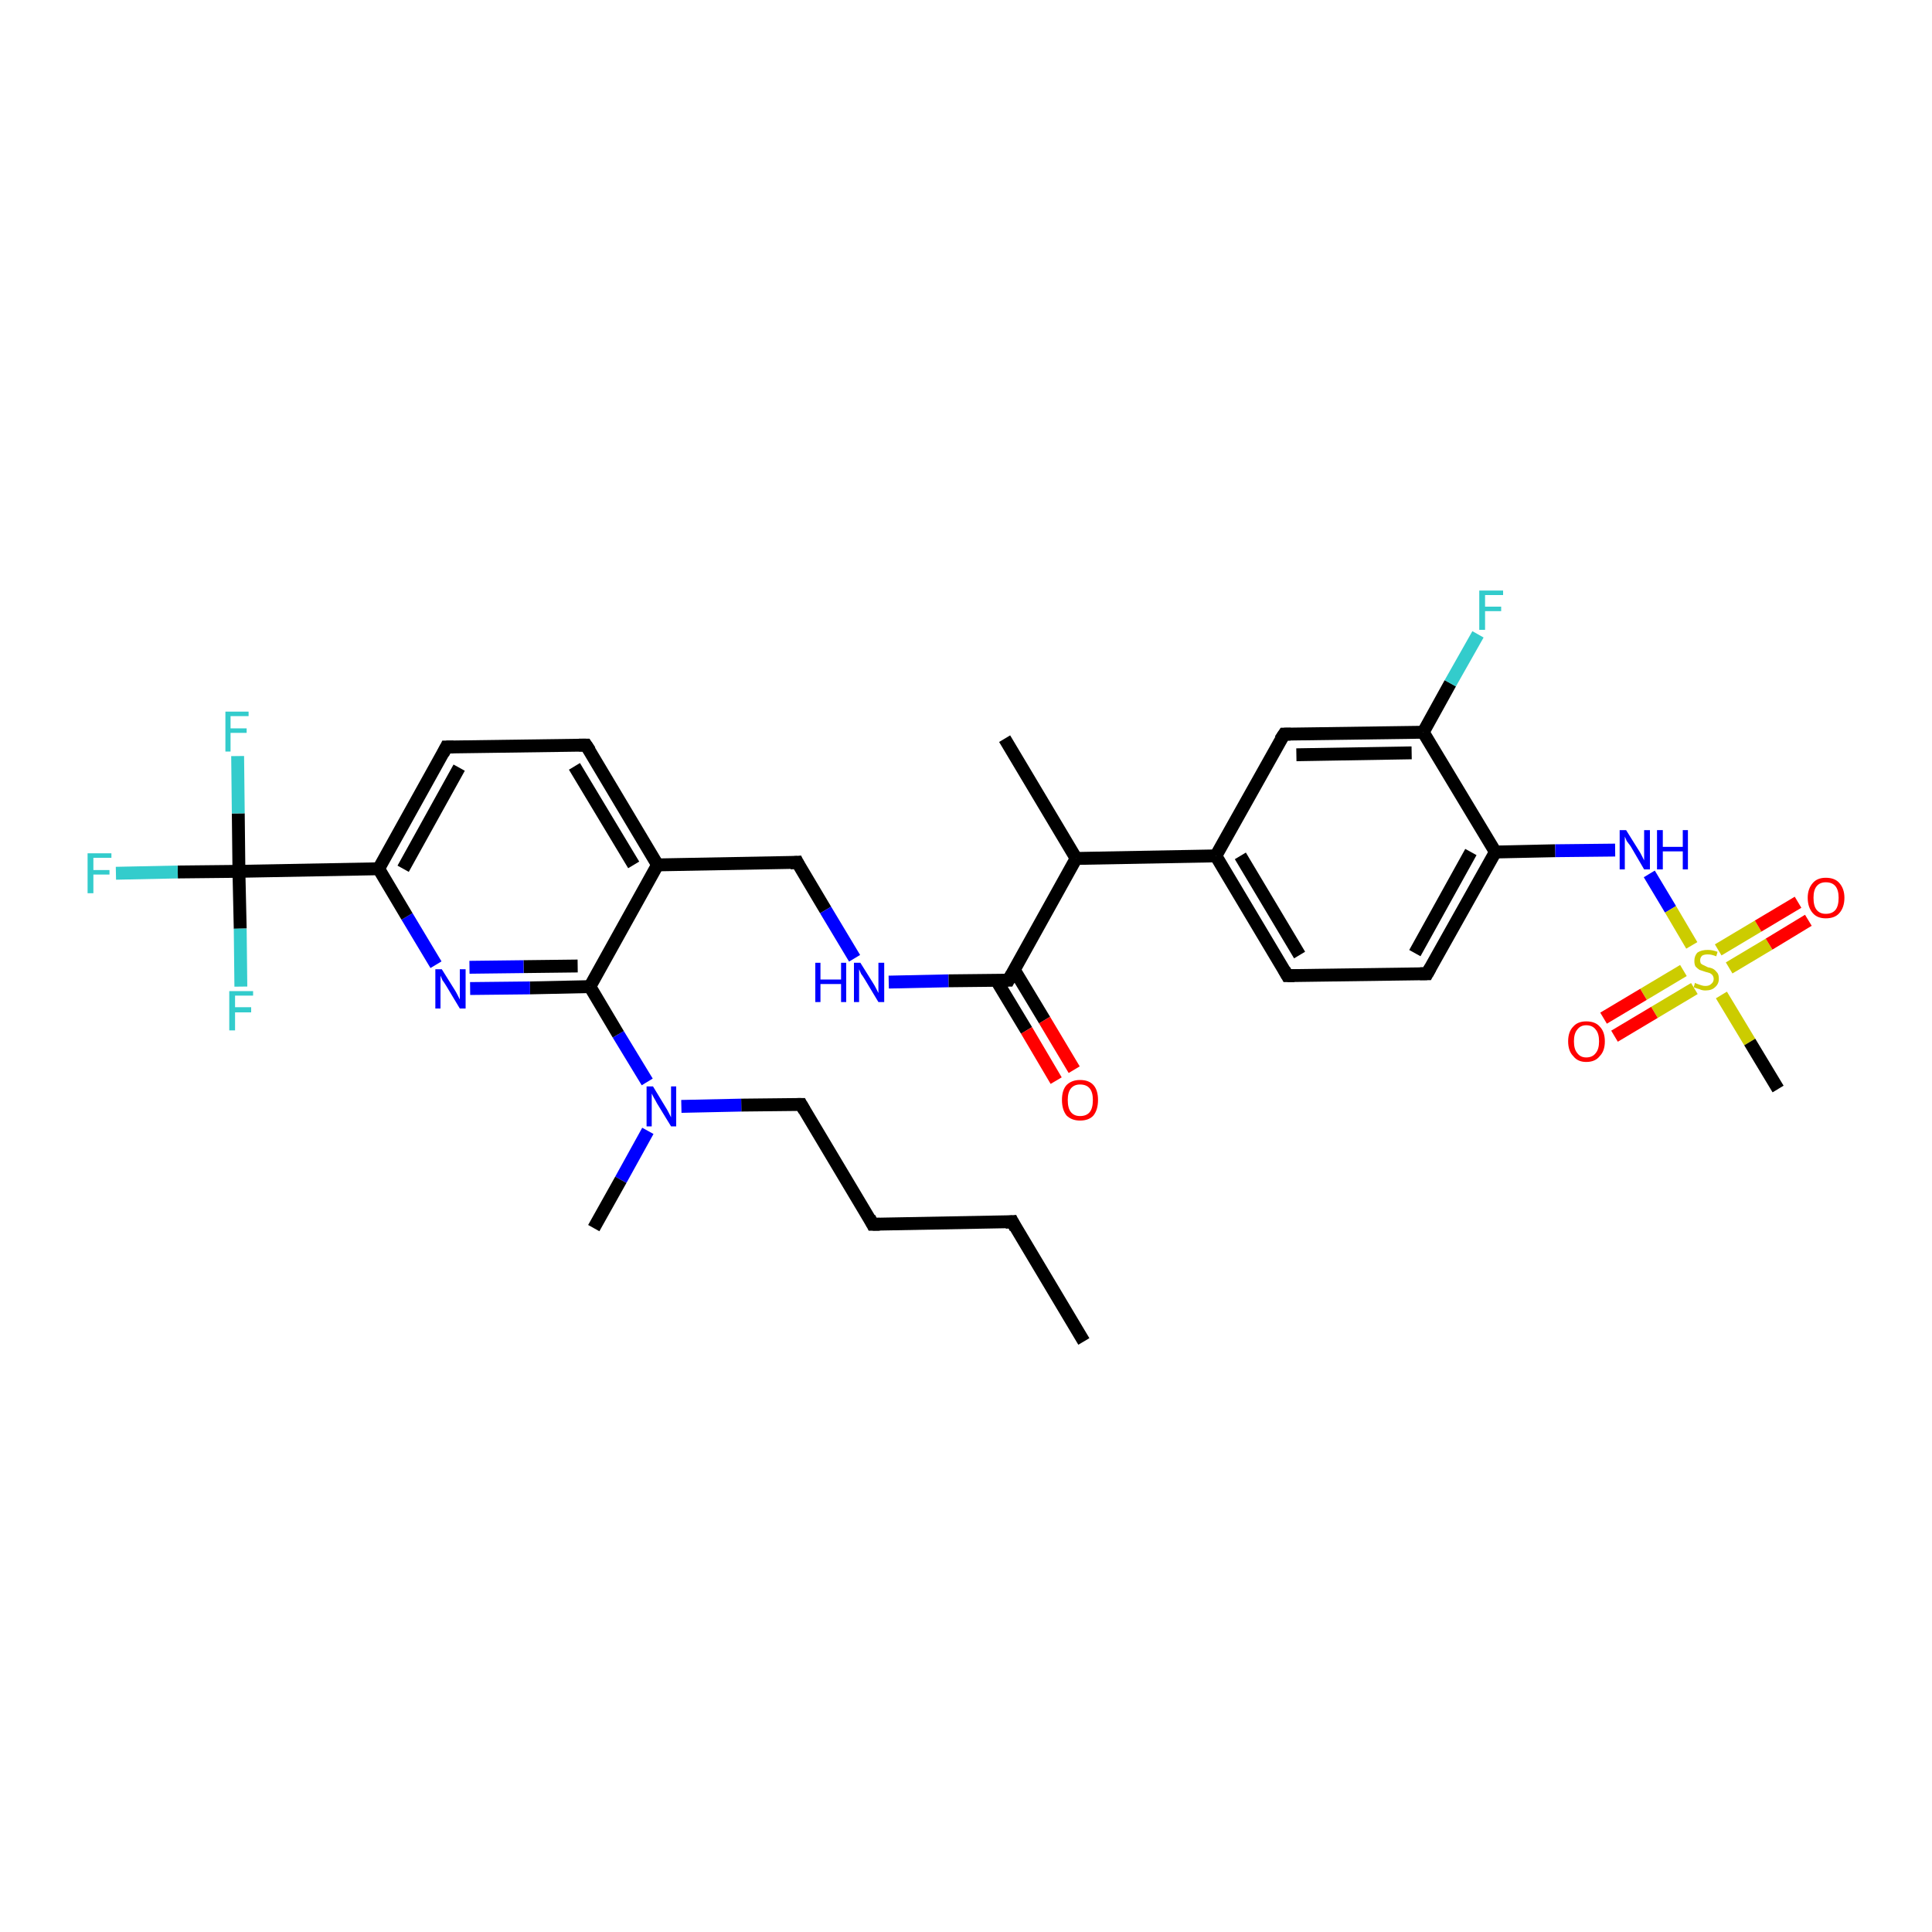 <?xml version='1.0' encoding='iso-8859-1'?>
<svg version='1.1' baseProfile='full'
              xmlns='http://www.w3.org/2000/svg'
                      xmlns:rdkit='http://www.rdkit.org/xml'
                      xmlns:xlink='http://www.w3.org/1999/xlink'
                  xml:space='preserve'
width='300px' height='300px' viewBox='0 0 300 300'>
<!-- END OF HEADER -->
<rect style='opacity:1.0;fill:#FFFFFF;stroke:none' width='300.0' height='300.0' x='0.0' y='0.0'> </rect>
<path class='bond-0 atom-0 atom-1' d='M 168.3,208.3 L 157.2,189.7' style='fill:none;fill-rule:evenodd;stroke:#000000;stroke-width:2.0px;stroke-linecap:butt;stroke-linejoin:miter;stroke-opacity:1' />
<path class='bond-1 atom-1 atom-2' d='M 157.2,189.7 L 135.5,190.1' style='fill:none;fill-rule:evenodd;stroke:#000000;stroke-width:2.0px;stroke-linecap:butt;stroke-linejoin:miter;stroke-opacity:1' />
<path class='bond-2 atom-2 atom-3' d='M 135.5,190.1 L 124.4,171.5' style='fill:none;fill-rule:evenodd;stroke:#000000;stroke-width:2.0px;stroke-linecap:butt;stroke-linejoin:miter;stroke-opacity:1' />
<path class='bond-3 atom-3 atom-4' d='M 124.4,171.5 L 115.1,171.6' style='fill:none;fill-rule:evenodd;stroke:#000000;stroke-width:2.0px;stroke-linecap:butt;stroke-linejoin:miter;stroke-opacity:1' />
<path class='bond-3 atom-3 atom-4' d='M 115.1,171.6 L 105.8,171.8' style='fill:none;fill-rule:evenodd;stroke:#0000FF;stroke-width:2.0px;stroke-linecap:butt;stroke-linejoin:miter;stroke-opacity:1' />
<path class='bond-4 atom-4 atom-5' d='M 100.6,175.6 L 96.4,183.2' style='fill:none;fill-rule:evenodd;stroke:#0000FF;stroke-width:2.0px;stroke-linecap:butt;stroke-linejoin:miter;stroke-opacity:1' />
<path class='bond-4 atom-4 atom-5' d='M 96.4,183.2 L 92.2,190.7' style='fill:none;fill-rule:evenodd;stroke:#000000;stroke-width:2.0px;stroke-linecap:butt;stroke-linejoin:miter;stroke-opacity:1' />
<path class='bond-5 atom-4 atom-6' d='M 100.5,168.0 L 96.0,160.6' style='fill:none;fill-rule:evenodd;stroke:#0000FF;stroke-width:2.0px;stroke-linecap:butt;stroke-linejoin:miter;stroke-opacity:1' />
<path class='bond-5 atom-4 atom-6' d='M 96.0,160.6 L 91.6,153.2' style='fill:none;fill-rule:evenodd;stroke:#000000;stroke-width:2.0px;stroke-linecap:butt;stroke-linejoin:miter;stroke-opacity:1' />
<path class='bond-6 atom-6 atom-7' d='M 91.6,153.2 L 82.3,153.4' style='fill:none;fill-rule:evenodd;stroke:#000000;stroke-width:2.0px;stroke-linecap:butt;stroke-linejoin:miter;stroke-opacity:1' />
<path class='bond-6 atom-6 atom-7' d='M 82.3,153.4 L 73.0,153.5' style='fill:none;fill-rule:evenodd;stroke:#0000FF;stroke-width:2.0px;stroke-linecap:butt;stroke-linejoin:miter;stroke-opacity:1' />
<path class='bond-6 atom-6 atom-7' d='M 89.7,150.0 L 81.3,150.1' style='fill:none;fill-rule:evenodd;stroke:#000000;stroke-width:2.0px;stroke-linecap:butt;stroke-linejoin:miter;stroke-opacity:1' />
<path class='bond-6 atom-6 atom-7' d='M 81.3,150.1 L 72.9,150.2' style='fill:none;fill-rule:evenodd;stroke:#0000FF;stroke-width:2.0px;stroke-linecap:butt;stroke-linejoin:miter;stroke-opacity:1' />
<path class='bond-7 atom-7 atom-8' d='M 67.7,149.8 L 63.2,142.3' style='fill:none;fill-rule:evenodd;stroke:#0000FF;stroke-width:2.0px;stroke-linecap:butt;stroke-linejoin:miter;stroke-opacity:1' />
<path class='bond-7 atom-7 atom-8' d='M 63.2,142.3 L 58.8,134.9' style='fill:none;fill-rule:evenodd;stroke:#000000;stroke-width:2.0px;stroke-linecap:butt;stroke-linejoin:miter;stroke-opacity:1' />
<path class='bond-8 atom-8 atom-9' d='M 58.8,134.9 L 69.3,116.0' style='fill:none;fill-rule:evenodd;stroke:#000000;stroke-width:2.0px;stroke-linecap:butt;stroke-linejoin:miter;stroke-opacity:1' />
<path class='bond-8 atom-8 atom-9' d='M 62.6,134.9 L 71.3,119.2' style='fill:none;fill-rule:evenodd;stroke:#000000;stroke-width:2.0px;stroke-linecap:butt;stroke-linejoin:miter;stroke-opacity:1' />
<path class='bond-9 atom-9 atom-10' d='M 69.3,116.0 L 91.0,115.7' style='fill:none;fill-rule:evenodd;stroke:#000000;stroke-width:2.0px;stroke-linecap:butt;stroke-linejoin:miter;stroke-opacity:1' />
<path class='bond-10 atom-10 atom-11' d='M 91.0,115.7 L 102.1,134.3' style='fill:none;fill-rule:evenodd;stroke:#000000;stroke-width:2.0px;stroke-linecap:butt;stroke-linejoin:miter;stroke-opacity:1' />
<path class='bond-10 atom-10 atom-11' d='M 89.2,119.0 L 98.4,134.3' style='fill:none;fill-rule:evenodd;stroke:#000000;stroke-width:2.0px;stroke-linecap:butt;stroke-linejoin:miter;stroke-opacity:1' />
<path class='bond-11 atom-11 atom-12' d='M 102.1,134.3 L 123.8,133.9' style='fill:none;fill-rule:evenodd;stroke:#000000;stroke-width:2.0px;stroke-linecap:butt;stroke-linejoin:miter;stroke-opacity:1' />
<path class='bond-12 atom-12 atom-13' d='M 123.8,133.9 L 128.2,141.3' style='fill:none;fill-rule:evenodd;stroke:#000000;stroke-width:2.0px;stroke-linecap:butt;stroke-linejoin:miter;stroke-opacity:1' />
<path class='bond-12 atom-12 atom-13' d='M 128.2,141.3 L 132.7,148.8' style='fill:none;fill-rule:evenodd;stroke:#0000FF;stroke-width:2.0px;stroke-linecap:butt;stroke-linejoin:miter;stroke-opacity:1' />
<path class='bond-13 atom-13 atom-14' d='M 138.0,152.5 L 147.3,152.3' style='fill:none;fill-rule:evenodd;stroke:#0000FF;stroke-width:2.0px;stroke-linecap:butt;stroke-linejoin:miter;stroke-opacity:1' />
<path class='bond-13 atom-13 atom-14' d='M 147.3,152.3 L 156.6,152.2' style='fill:none;fill-rule:evenodd;stroke:#000000;stroke-width:2.0px;stroke-linecap:butt;stroke-linejoin:miter;stroke-opacity:1' />
<path class='bond-14 atom-14 atom-15' d='M 154.7,152.2 L 159.4,160.0' style='fill:none;fill-rule:evenodd;stroke:#000000;stroke-width:2.0px;stroke-linecap:butt;stroke-linejoin:miter;stroke-opacity:1' />
<path class='bond-14 atom-14 atom-15' d='M 159.4,160.0 L 164.0,167.8' style='fill:none;fill-rule:evenodd;stroke:#FF0000;stroke-width:2.0px;stroke-linecap:butt;stroke-linejoin:miter;stroke-opacity:1' />
<path class='bond-14 atom-14 atom-15' d='M 157.5,150.6 L 162.2,158.4' style='fill:none;fill-rule:evenodd;stroke:#000000;stroke-width:2.0px;stroke-linecap:butt;stroke-linejoin:miter;stroke-opacity:1' />
<path class='bond-14 atom-14 atom-15' d='M 162.2,158.4 L 166.8,166.1' style='fill:none;fill-rule:evenodd;stroke:#FF0000;stroke-width:2.0px;stroke-linecap:butt;stroke-linejoin:miter;stroke-opacity:1' />
<path class='bond-15 atom-14 atom-16' d='M 156.6,152.2 L 167.1,133.3' style='fill:none;fill-rule:evenodd;stroke:#000000;stroke-width:2.0px;stroke-linecap:butt;stroke-linejoin:miter;stroke-opacity:1' />
<path class='bond-16 atom-16 atom-17' d='M 167.1,133.3 L 156.0,114.7' style='fill:none;fill-rule:evenodd;stroke:#000000;stroke-width:2.0px;stroke-linecap:butt;stroke-linejoin:miter;stroke-opacity:1' />
<path class='bond-17 atom-16 atom-18' d='M 167.1,133.3 L 188.8,132.9' style='fill:none;fill-rule:evenodd;stroke:#000000;stroke-width:2.0px;stroke-linecap:butt;stroke-linejoin:miter;stroke-opacity:1' />
<path class='bond-18 atom-18 atom-19' d='M 188.8,132.9 L 199.9,151.5' style='fill:none;fill-rule:evenodd;stroke:#000000;stroke-width:2.0px;stroke-linecap:butt;stroke-linejoin:miter;stroke-opacity:1' />
<path class='bond-18 atom-18 atom-19' d='M 192.6,132.9 L 201.8,148.3' style='fill:none;fill-rule:evenodd;stroke:#000000;stroke-width:2.0px;stroke-linecap:butt;stroke-linejoin:miter;stroke-opacity:1' />
<path class='bond-19 atom-19 atom-20' d='M 199.9,151.5 L 221.6,151.2' style='fill:none;fill-rule:evenodd;stroke:#000000;stroke-width:2.0px;stroke-linecap:butt;stroke-linejoin:miter;stroke-opacity:1' />
<path class='bond-20 atom-20 atom-21' d='M 221.6,151.2 L 232.2,132.3' style='fill:none;fill-rule:evenodd;stroke:#000000;stroke-width:2.0px;stroke-linecap:butt;stroke-linejoin:miter;stroke-opacity:1' />
<path class='bond-20 atom-20 atom-21' d='M 219.7,148.0 L 228.4,132.3' style='fill:none;fill-rule:evenodd;stroke:#000000;stroke-width:2.0px;stroke-linecap:butt;stroke-linejoin:miter;stroke-opacity:1' />
<path class='bond-21 atom-21 atom-22' d='M 232.2,132.3 L 241.5,132.1' style='fill:none;fill-rule:evenodd;stroke:#000000;stroke-width:2.0px;stroke-linecap:butt;stroke-linejoin:miter;stroke-opacity:1' />
<path class='bond-21 atom-21 atom-22' d='M 241.5,132.1 L 250.8,132.0' style='fill:none;fill-rule:evenodd;stroke:#0000FF;stroke-width:2.0px;stroke-linecap:butt;stroke-linejoin:miter;stroke-opacity:1' />
<path class='bond-22 atom-22 atom-23' d='M 256.1,135.7 L 259.4,141.2' style='fill:none;fill-rule:evenodd;stroke:#0000FF;stroke-width:2.0px;stroke-linecap:butt;stroke-linejoin:miter;stroke-opacity:1' />
<path class='bond-22 atom-22 atom-23' d='M 259.4,141.2 L 262.7,146.8' style='fill:none;fill-rule:evenodd;stroke:#CCCC00;stroke-width:2.0px;stroke-linecap:butt;stroke-linejoin:miter;stroke-opacity:1' />
<path class='bond-23 atom-23 atom-24' d='M 267.3,154.5 L 271.7,161.8' style='fill:none;fill-rule:evenodd;stroke:#CCCC00;stroke-width:2.0px;stroke-linecap:butt;stroke-linejoin:miter;stroke-opacity:1' />
<path class='bond-23 atom-23 atom-24' d='M 271.7,161.8 L 276.1,169.1' style='fill:none;fill-rule:evenodd;stroke:#000000;stroke-width:2.0px;stroke-linecap:butt;stroke-linejoin:miter;stroke-opacity:1' />
<path class='bond-24 atom-23 atom-25' d='M 261.4,150.7 L 255.2,154.4' style='fill:none;fill-rule:evenodd;stroke:#CCCC00;stroke-width:2.0px;stroke-linecap:butt;stroke-linejoin:miter;stroke-opacity:1' />
<path class='bond-24 atom-23 atom-25' d='M 255.2,154.4 L 249.0,158.1' style='fill:none;fill-rule:evenodd;stroke:#FF0000;stroke-width:2.0px;stroke-linecap:butt;stroke-linejoin:miter;stroke-opacity:1' />
<path class='bond-24 atom-23 atom-25' d='M 263.1,153.5 L 256.9,157.2' style='fill:none;fill-rule:evenodd;stroke:#CCCC00;stroke-width:2.0px;stroke-linecap:butt;stroke-linejoin:miter;stroke-opacity:1' />
<path class='bond-24 atom-23 atom-25' d='M 256.9,157.2 L 250.7,160.9' style='fill:none;fill-rule:evenodd;stroke:#FF0000;stroke-width:2.0px;stroke-linecap:butt;stroke-linejoin:miter;stroke-opacity:1' />
<path class='bond-25 atom-23 atom-26' d='M 268.5,150.3 L 274.7,146.6' style='fill:none;fill-rule:evenodd;stroke:#CCCC00;stroke-width:2.0px;stroke-linecap:butt;stroke-linejoin:miter;stroke-opacity:1' />
<path class='bond-25 atom-23 atom-26' d='M 274.7,146.6 L 280.8,142.9' style='fill:none;fill-rule:evenodd;stroke:#FF0000;stroke-width:2.0px;stroke-linecap:butt;stroke-linejoin:miter;stroke-opacity:1' />
<path class='bond-25 atom-23 atom-26' d='M 266.8,147.5 L 273.0,143.8' style='fill:none;fill-rule:evenodd;stroke:#CCCC00;stroke-width:2.0px;stroke-linecap:butt;stroke-linejoin:miter;stroke-opacity:1' />
<path class='bond-25 atom-23 atom-26' d='M 273.0,143.8 L 279.2,140.1' style='fill:none;fill-rule:evenodd;stroke:#FF0000;stroke-width:2.0px;stroke-linecap:butt;stroke-linejoin:miter;stroke-opacity:1' />
<path class='bond-26 atom-21 atom-27' d='M 232.2,132.3 L 221.0,113.7' style='fill:none;fill-rule:evenodd;stroke:#000000;stroke-width:2.0px;stroke-linecap:butt;stroke-linejoin:miter;stroke-opacity:1' />
<path class='bond-27 atom-27 atom-28' d='M 221.0,113.7 L 225.2,106.1' style='fill:none;fill-rule:evenodd;stroke:#000000;stroke-width:2.0px;stroke-linecap:butt;stroke-linejoin:miter;stroke-opacity:1' />
<path class='bond-27 atom-27 atom-28' d='M 225.2,106.1 L 229.5,98.5' style='fill:none;fill-rule:evenodd;stroke:#33CCCC;stroke-width:2.0px;stroke-linecap:butt;stroke-linejoin:miter;stroke-opacity:1' />
<path class='bond-28 atom-27 atom-29' d='M 221.0,113.7 L 199.4,114.0' style='fill:none;fill-rule:evenodd;stroke:#000000;stroke-width:2.0px;stroke-linecap:butt;stroke-linejoin:miter;stroke-opacity:1' />
<path class='bond-28 atom-27 atom-29' d='M 219.2,116.9 L 201.3,117.2' style='fill:none;fill-rule:evenodd;stroke:#000000;stroke-width:2.0px;stroke-linecap:butt;stroke-linejoin:miter;stroke-opacity:1' />
<path class='bond-29 atom-8 atom-30' d='M 58.8,134.9 L 37.1,135.3' style='fill:none;fill-rule:evenodd;stroke:#000000;stroke-width:2.0px;stroke-linecap:butt;stroke-linejoin:miter;stroke-opacity:1' />
<path class='bond-30 atom-30 atom-31' d='M 37.1,135.3 L 27.6,135.4' style='fill:none;fill-rule:evenodd;stroke:#000000;stroke-width:2.0px;stroke-linecap:butt;stroke-linejoin:miter;stroke-opacity:1' />
<path class='bond-30 atom-30 atom-31' d='M 27.6,135.4 L 18.0,135.6' style='fill:none;fill-rule:evenodd;stroke:#33CCCC;stroke-width:2.0px;stroke-linecap:butt;stroke-linejoin:miter;stroke-opacity:1' />
<path class='bond-31 atom-30 atom-32' d='M 37.1,135.3 L 37.0,126.3' style='fill:none;fill-rule:evenodd;stroke:#000000;stroke-width:2.0px;stroke-linecap:butt;stroke-linejoin:miter;stroke-opacity:1' />
<path class='bond-31 atom-30 atom-32' d='M 37.0,126.3 L 36.9,117.4' style='fill:none;fill-rule:evenodd;stroke:#33CCCC;stroke-width:2.0px;stroke-linecap:butt;stroke-linejoin:miter;stroke-opacity:1' />
<path class='bond-32 atom-30 atom-33' d='M 37.1,135.3 L 37.3,144.2' style='fill:none;fill-rule:evenodd;stroke:#000000;stroke-width:2.0px;stroke-linecap:butt;stroke-linejoin:miter;stroke-opacity:1' />
<path class='bond-32 atom-30 atom-33' d='M 37.3,144.2 L 37.4,153.2' style='fill:none;fill-rule:evenodd;stroke:#33CCCC;stroke-width:2.0px;stroke-linecap:butt;stroke-linejoin:miter;stroke-opacity:1' />
<path class='bond-33 atom-11 atom-6' d='M 102.1,134.3 L 91.6,153.2' style='fill:none;fill-rule:evenodd;stroke:#000000;stroke-width:2.0px;stroke-linecap:butt;stroke-linejoin:miter;stroke-opacity:1' />
<path class='bond-34 atom-29 atom-18' d='M 199.4,114.0 L 188.8,132.9' style='fill:none;fill-rule:evenodd;stroke:#000000;stroke-width:2.0px;stroke-linecap:butt;stroke-linejoin:miter;stroke-opacity:1' />
<path d='M 157.7,190.7 L 157.2,189.7 L 156.1,189.8' style='fill:none;stroke:#000000;stroke-width:2.0px;stroke-linecap:butt;stroke-linejoin:miter;stroke-opacity:1;' />
<path d='M 136.6,190.1 L 135.5,190.1 L 135.0,189.1' style='fill:none;stroke:#000000;stroke-width:2.0px;stroke-linecap:butt;stroke-linejoin:miter;stroke-opacity:1;' />
<path d='M 124.9,172.4 L 124.4,171.5 L 123.9,171.5' style='fill:none;stroke:#000000;stroke-width:2.0px;stroke-linecap:butt;stroke-linejoin:miter;stroke-opacity:1;' />
<path d='M 68.8,117.0 L 69.3,116.0 L 70.4,116.0' style='fill:none;stroke:#000000;stroke-width:2.0px;stroke-linecap:butt;stroke-linejoin:miter;stroke-opacity:1;' />
<path d='M 89.9,115.7 L 91.0,115.7 L 91.6,116.6' style='fill:none;stroke:#000000;stroke-width:2.0px;stroke-linecap:butt;stroke-linejoin:miter;stroke-opacity:1;' />
<path d='M 122.7,134.0 L 123.8,133.9 L 124.0,134.3' style='fill:none;stroke:#000000;stroke-width:2.0px;stroke-linecap:butt;stroke-linejoin:miter;stroke-opacity:1;' />
<path d='M 156.1,152.2 L 156.6,152.2 L 157.1,151.3' style='fill:none;stroke:#000000;stroke-width:2.0px;stroke-linecap:butt;stroke-linejoin:miter;stroke-opacity:1;' />
<path d='M 199.4,150.6 L 199.9,151.5 L 201.0,151.5' style='fill:none;stroke:#000000;stroke-width:2.0px;stroke-linecap:butt;stroke-linejoin:miter;stroke-opacity:1;' />
<path d='M 220.5,151.2 L 221.6,151.2 L 222.1,150.3' style='fill:none;stroke:#000000;stroke-width:2.0px;stroke-linecap:butt;stroke-linejoin:miter;stroke-opacity:1;' />
<path d='M 200.4,114.0 L 199.4,114.0 L 198.8,114.9' style='fill:none;stroke:#000000;stroke-width:2.0px;stroke-linecap:butt;stroke-linejoin:miter;stroke-opacity:1;' />
<path class='atom-4' d='M 101.4 168.7
L 103.4 172.0
Q 103.6 172.3, 103.9 172.9
Q 104.2 173.5, 104.2 173.5
L 104.2 168.7
L 105.0 168.7
L 105.0 174.9
L 104.2 174.9
L 102.0 171.3
Q 101.8 170.9, 101.5 170.4
Q 101.3 170.0, 101.2 169.8
L 101.2 174.9
L 100.4 174.9
L 100.4 168.7
L 101.4 168.7
' fill='#0000FF'/>
<path class='atom-7' d='M 68.6 150.5
L 70.6 153.7
Q 70.8 154.0, 71.1 154.6
Q 71.4 155.2, 71.4 155.2
L 71.4 150.5
L 72.3 150.5
L 72.3 156.6
L 71.4 156.6
L 69.3 153.1
Q 69.0 152.6, 68.7 152.2
Q 68.5 151.7, 68.4 151.5
L 68.4 156.6
L 67.6 156.6
L 67.6 150.5
L 68.6 150.5
' fill='#0000FF'/>
<path class='atom-13' d='M 126.6 149.5
L 127.4 149.5
L 127.4 152.1
L 130.6 152.1
L 130.6 149.5
L 131.4 149.5
L 131.4 155.6
L 130.6 155.6
L 130.6 152.8
L 127.4 152.8
L 127.4 155.6
L 126.6 155.6
L 126.6 149.5
' fill='#0000FF'/>
<path class='atom-13' d='M 133.6 149.5
L 135.6 152.7
Q 135.8 153.0, 136.1 153.6
Q 136.4 154.2, 136.4 154.2
L 136.4 149.5
L 137.3 149.5
L 137.3 155.6
L 136.4 155.6
L 134.3 152.1
Q 134.0 151.6, 133.7 151.2
Q 133.5 150.7, 133.4 150.5
L 133.4 155.6
L 132.6 155.6
L 132.6 149.5
L 133.6 149.5
' fill='#0000FF'/>
<path class='atom-15' d='M 164.9 170.8
Q 164.9 169.3, 165.6 168.5
Q 166.4 167.7, 167.7 167.7
Q 169.1 167.7, 169.8 168.5
Q 170.5 169.3, 170.5 170.8
Q 170.5 172.3, 169.8 173.2
Q 169.1 174.0, 167.7 174.0
Q 166.4 174.0, 165.6 173.2
Q 164.9 172.3, 164.9 170.8
M 167.7 173.3
Q 168.7 173.3, 169.2 172.7
Q 169.7 172.1, 169.7 170.8
Q 169.7 169.6, 169.2 169.0
Q 168.7 168.4, 167.7 168.4
Q 166.8 168.4, 166.3 169.0
Q 165.8 169.6, 165.8 170.8
Q 165.8 172.1, 166.3 172.7
Q 166.8 173.3, 167.7 173.3
' fill='#FF0000'/>
<path class='atom-22' d='M 252.5 128.9
L 254.5 132.1
Q 254.7 132.4, 255.0 133.0
Q 255.3 133.6, 255.3 133.6
L 255.3 128.9
L 256.2 128.9
L 256.2 135.0
L 255.3 135.0
L 253.2 131.4
Q 252.9 131.0, 252.6 130.6
Q 252.4 130.1, 252.3 129.9
L 252.3 135.0
L 251.5 135.0
L 251.5 128.9
L 252.5 128.9
' fill='#0000FF'/>
<path class='atom-22' d='M 257.3 128.9
L 258.2 128.9
L 258.2 131.5
L 261.3 131.5
L 261.3 128.9
L 262.1 128.9
L 262.1 135.0
L 261.3 135.0
L 261.3 132.2
L 258.2 132.2
L 258.2 135.0
L 257.3 135.0
L 257.3 128.9
' fill='#0000FF'/>
<path class='atom-23' d='M 263.2 152.6
Q 263.3 152.7, 263.6 152.8
Q 263.9 152.9, 264.2 153.0
Q 264.5 153.1, 264.8 153.1
Q 265.4 153.1, 265.7 152.8
Q 266.1 152.5, 266.1 152.0
Q 266.1 151.7, 265.9 151.4
Q 265.7 151.2, 265.5 151.1
Q 265.2 151.0, 264.8 150.9
Q 264.2 150.7, 263.9 150.6
Q 263.6 150.4, 263.3 150.1
Q 263.1 149.8, 263.1 149.2
Q 263.1 148.4, 263.6 147.9
Q 264.2 147.5, 265.2 147.5
Q 265.9 147.5, 266.7 147.8
L 266.5 148.5
Q 265.8 148.2, 265.2 148.2
Q 264.6 148.2, 264.3 148.4
Q 264.0 148.7, 264.0 149.1
Q 264.0 149.4, 264.1 149.6
Q 264.3 149.8, 264.6 149.9
Q 264.8 150.0, 265.2 150.2
Q 265.8 150.3, 266.1 150.5
Q 266.4 150.7, 266.7 151.1
Q 266.9 151.4, 266.9 152.0
Q 266.9 152.8, 266.3 153.3
Q 265.8 153.8, 264.8 153.8
Q 264.3 153.8, 263.9 153.6
Q 263.5 153.5, 263.0 153.3
L 263.2 152.6
' fill='#CCCC00'/>
<path class='atom-25' d='M 243.5 161.7
Q 243.5 160.2, 244.3 159.4
Q 245.0 158.6, 246.3 158.6
Q 247.7 158.6, 248.4 159.4
Q 249.2 160.2, 249.2 161.7
Q 249.2 163.2, 248.4 164.0
Q 247.7 164.9, 246.3 164.9
Q 245.0 164.9, 244.3 164.0
Q 243.5 163.2, 243.5 161.7
M 246.3 164.2
Q 247.3 164.2, 247.8 163.5
Q 248.3 162.9, 248.3 161.7
Q 248.3 160.5, 247.8 159.9
Q 247.3 159.2, 246.3 159.2
Q 245.4 159.2, 244.9 159.9
Q 244.4 160.5, 244.4 161.7
Q 244.4 162.9, 244.9 163.5
Q 245.4 164.2, 246.3 164.2
' fill='#FF0000'/>
<path class='atom-26' d='M 280.7 139.4
Q 280.7 138.0, 281.5 137.1
Q 282.2 136.3, 283.5 136.3
Q 284.9 136.3, 285.6 137.1
Q 286.4 138.0, 286.4 139.4
Q 286.4 140.9, 285.6 141.8
Q 284.9 142.6, 283.5 142.6
Q 282.2 142.6, 281.5 141.8
Q 280.7 140.9, 280.7 139.4
M 283.5 141.9
Q 284.5 141.9, 285.0 141.3
Q 285.5 140.7, 285.5 139.4
Q 285.5 138.2, 285.0 137.6
Q 284.5 137.0, 283.5 137.0
Q 282.6 137.0, 282.1 137.6
Q 281.6 138.2, 281.6 139.4
Q 281.6 140.7, 282.1 141.3
Q 282.6 141.9, 283.5 141.9
' fill='#FF0000'/>
<path class='atom-28' d='M 229.7 91.7
L 233.4 91.7
L 233.4 92.4
L 230.6 92.4
L 230.6 94.2
L 233.1 94.2
L 233.1 94.9
L 230.6 94.9
L 230.6 97.8
L 229.7 97.8
L 229.7 91.7
' fill='#33CCCC'/>
<path class='atom-31' d='M 13.6 132.5
L 17.3 132.5
L 17.3 133.2
L 14.5 133.2
L 14.5 135.1
L 17.0 135.1
L 17.0 135.8
L 14.5 135.8
L 14.5 138.7
L 13.6 138.7
L 13.6 132.5
' fill='#33CCCC'/>
<path class='atom-32' d='M 35.0 110.5
L 38.6 110.5
L 38.6 111.2
L 35.8 111.2
L 35.8 113.1
L 38.3 113.1
L 38.3 113.8
L 35.8 113.8
L 35.8 116.7
L 35.0 116.7
L 35.0 110.5
' fill='#33CCCC'/>
<path class='atom-33' d='M 35.6 153.9
L 39.3 153.9
L 39.3 154.6
L 36.5 154.6
L 36.5 156.4
L 39.0 156.4
L 39.0 157.2
L 36.5 157.2
L 36.5 160.0
L 35.6 160.0
L 35.6 153.9
' fill='#33CCCC'/>
</svg>
